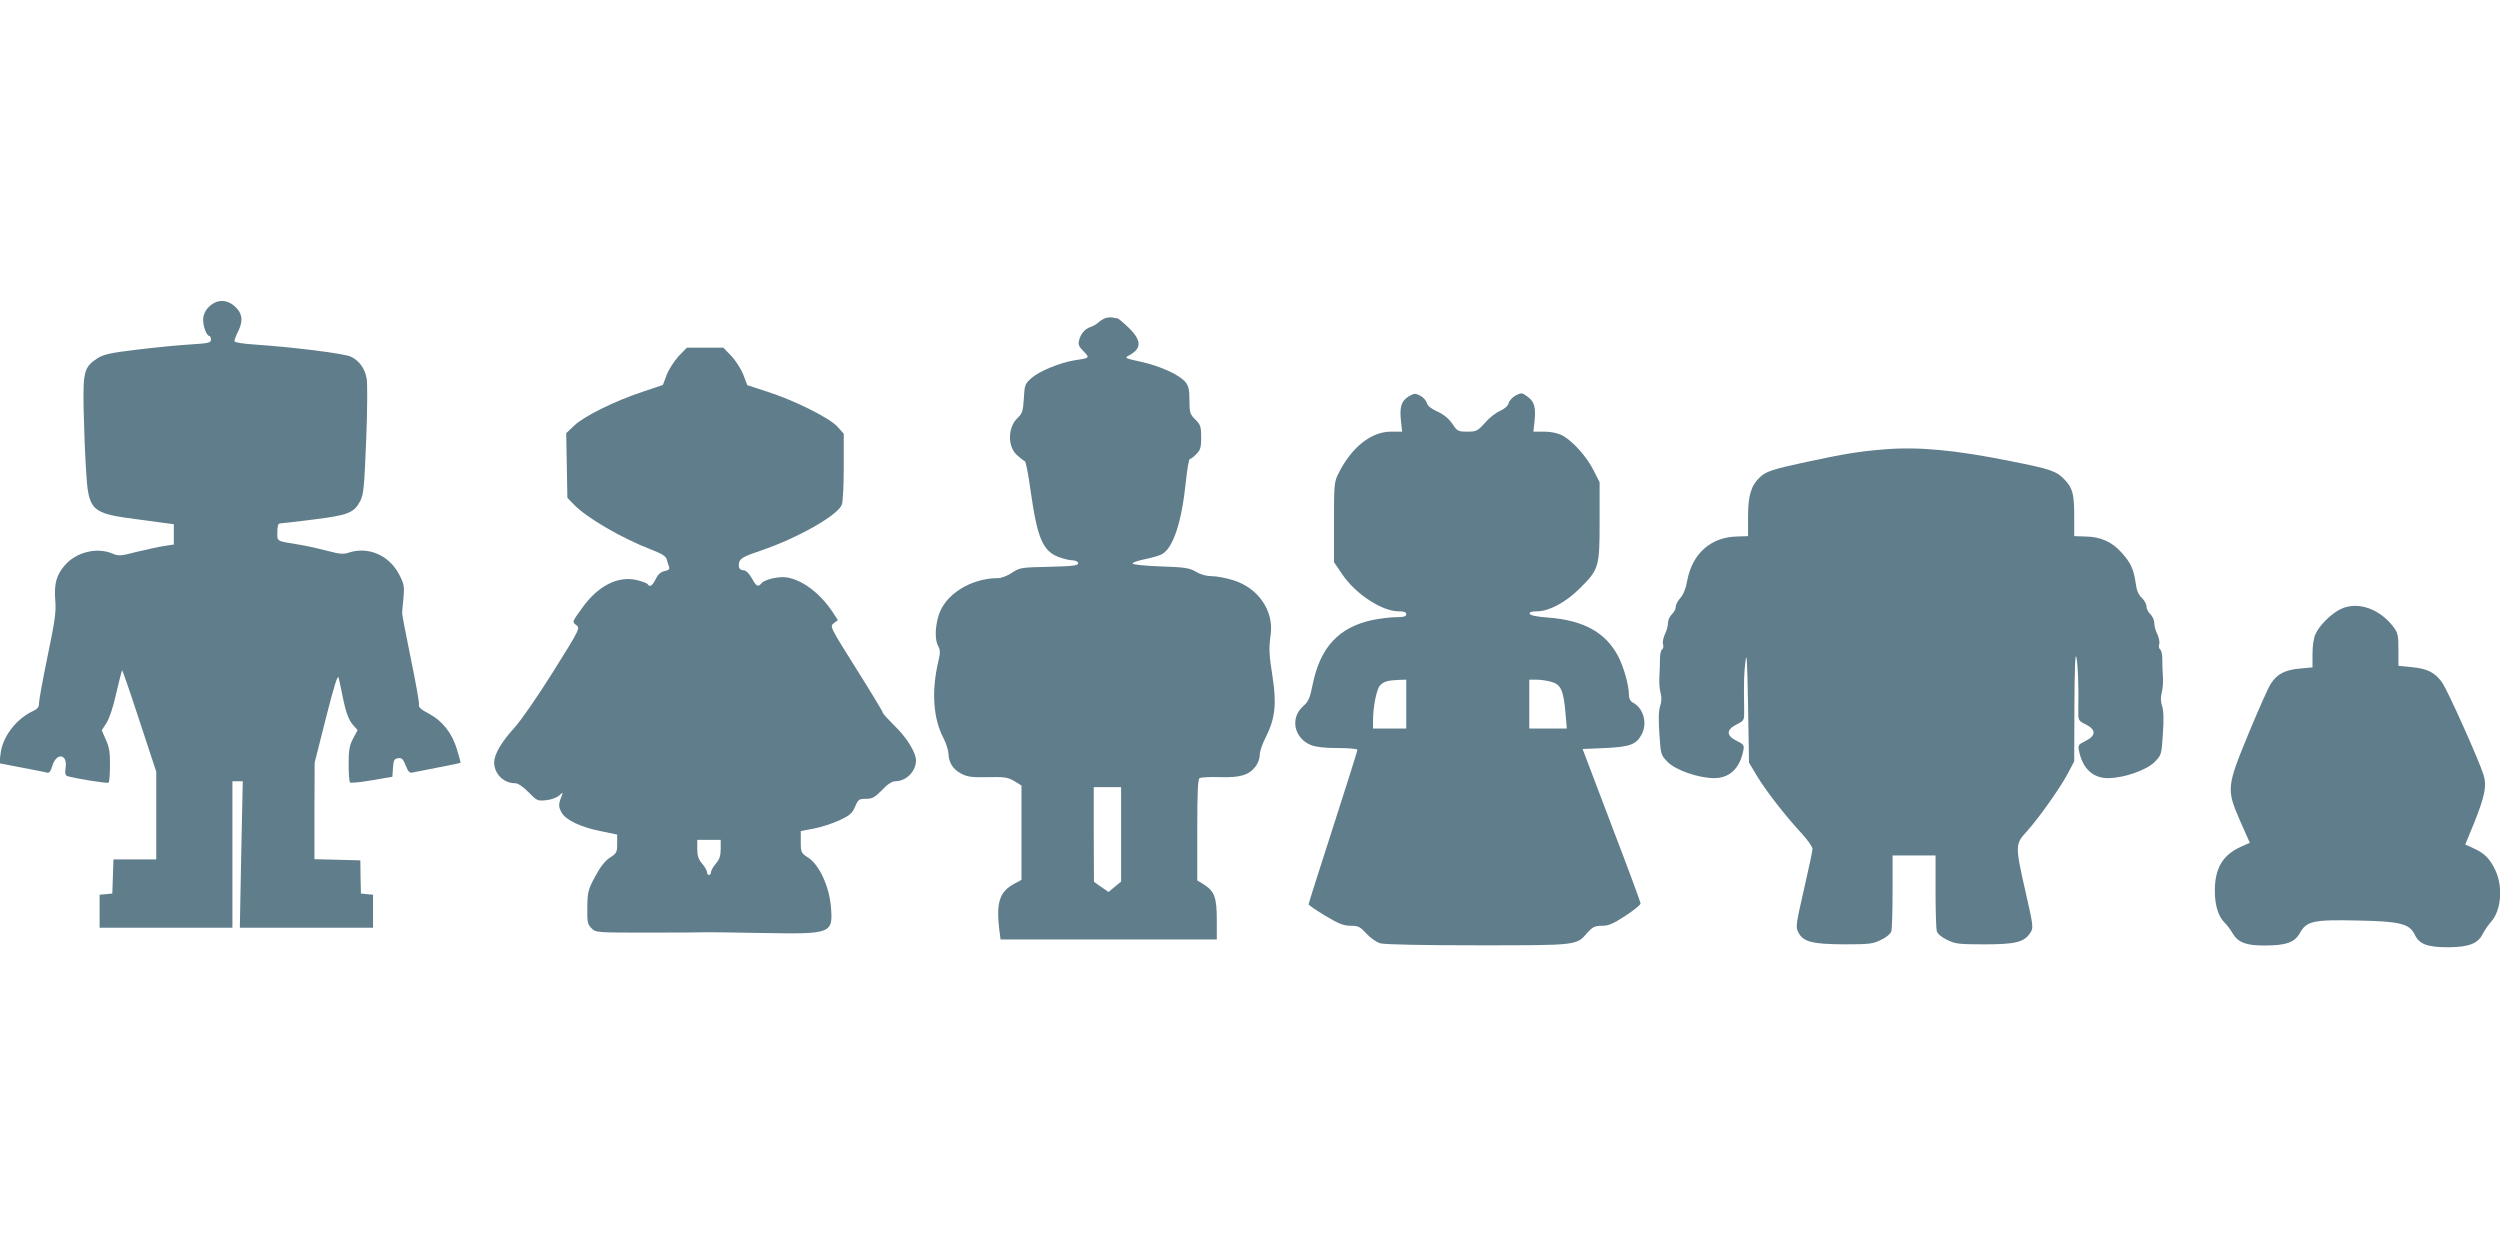<?xml version="1.0" standalone="no"?>
<!DOCTYPE svg PUBLIC "-//W3C//DTD SVG 20010904//EN"
 "http://www.w3.org/TR/2001/REC-SVG-20010904/DTD/svg10.dtd">
<svg version="1.0" xmlns="http://www.w3.org/2000/svg"
 width="1280pt" height="640pt" viewBox="0 0 1280 640"
 preserveAspectRatio="xMidYMid meet">
<g transform="translate(0,640) scale(0.1,-0.1)"
fill="#607d8b" stroke="none">
<path d="M1095 4848 c-33 -18 -55 -51 -55 -85 0 -35 18 -83 32 -83 4 0 8 -8 8
-19 0 -16 -12 -19 -112 -25 -62 -4 -185 -16 -273 -27 -133 -16 -166 -24 -197
-44 -67 -44 -73 -68 -70 -255 2 -91 7 -229 12 -307 13 -223 21 -231 278 -264
l172 -23 0 -52 0 -52 -47 -7 c-27 -4 -90 -18 -141 -30 -84 -22 -95 -23 -127
-9 -79 33 -183 8 -242 -59 -44 -50 -57 -96 -50 -181 5 -59 -2 -106 -39 -284
-24 -117 -44 -225 -44 -240 0 -22 -7 -32 -34 -44 -85 -41 -153 -131 -163 -216
l-6 -50 57 -11 c31 -6 82 -16 114 -22 31 -6 64 -12 73 -15 11 -3 19 7 27 35
21 70 79 61 68 -10 -4 -25 -2 -38 7 -42 31 -11 207 -40 213 -34 4 3 7 44 7 89
1 65 -4 93 -21 131 l-21 48 24 37 c15 23 35 83 50 152 15 63 28 116 30 118 2
2 42 -114 89 -258 l86 -261 0 -225 0 -224 -110 0 -109 0 -3 -87 -3 -88 -32 -3
-33 -3 0 -85 0 -84 340 0 340 0 0 375 0 375 26 0 27 0 -8 -375 -7 -375 341 0
341 0 0 84 0 85 -31 3 -31 3 -2 85 -1 85 -117 3 -118 3 0 247 1 247 58 230
c42 165 60 223 65 205 3 -14 13 -57 20 -95 18 -88 32 -124 57 -151 l20 -22
-23 -43 c-19 -36 -23 -59 -23 -131 0 -47 3 -90 7 -94 4 -4 55 1 112 11 l105
18 3 46 c3 39 6 46 26 49 19 3 26 -4 39 -37 13 -33 20 -40 37 -36 12 2 71 14
131 26 61 11 111 22 113 24 1 1 -7 31 -18 67 -26 86 -75 147 -144 184 -39 20
-54 34 -51 44 3 9 -16 114 -41 235 -25 121 -45 227 -45 235 0 8 3 44 7 80 5
59 3 70 -23 120 -51 97 -157 143 -256 111 -28 -10 -47 -8 -108 8 -41 11 -103
25 -139 31 -129 21 -120 16 -120 66 0 29 4 44 13 44 7 0 84 9 171 20 178 22
208 34 240 94 18 36 21 70 31 315 6 152 7 294 2 315 -10 52 -39 90 -81 110
-34 16 -288 48 -493 62 -61 4 -103 11 -103 17 0 6 9 30 21 54 26 53 19 93 -23
128 -31 26 -70 32 -103 13z"/>
<path d="M5665 4773 c-11 -3 -29 -13 -40 -23 -11 -10 -30 -21 -41 -24 -28 -9
-51 -35 -59 -68 -6 -22 -1 -33 23 -57 33 -34 33 -34 -48 -46 -72 -12 -176 -54
-217 -89 -36 -32 -37 -36 -41 -107 -4 -65 -8 -76 -32 -99 -52 -49 -52 -150 0
-193 16 -14 33 -27 38 -29 4 -1 18 -70 29 -153 34 -240 62 -306 143 -337 25
-9 57 -17 73 -17 16 -1 27 -7 27 -15 0 -12 -28 -15 -148 -18 -143 -3 -150 -4
-190 -30 -23 -16 -55 -28 -71 -28 -141 0 -274 -84 -306 -193 -18 -62 -19 -124
-1 -156 10 -19 11 -33 0 -78 -36 -155 -26 -293 28 -395 12 -24 23 -58 24 -76
2 -48 23 -81 67 -104 32 -16 56 -19 136 -17 84 2 101 -1 134 -20 l37 -23 0
-241 0 -242 -37 -20 c-75 -40 -93 -95 -77 -233 l7 -52 553 0 554 0 0 101 c0
114 -12 146 -67 181 l-33 20 0 258 c0 192 3 261 12 266 7 4 53 7 104 5 103 -3
148 10 182 54 12 15 22 42 22 60 0 18 14 59 31 91 47 93 56 169 35 305 -19
122 -20 147 -10 221 16 121 -64 238 -191 277 -37 12 -87 21 -110 21 -28 0 -58
8 -82 23 -33 19 -56 23 -181 27 -80 3 -142 9 -143 15 0 5 28 15 63 22 35 7 73
18 86 25 58 30 102 163 123 367 7 67 16 121 21 121 5 0 20 11 33 25 21 20 25
34 25 85 0 55 -3 65 -30 92 -27 27 -30 35 -30 97 0 54 -4 74 -20 94 -30 38
-132 84 -230 105 -81 18 -84 19 -60 32 66 35 66 76 0 141 -28 27 -54 49 -59
49 -5 0 -15 2 -23 4 -7 2 -22 1 -33 -1z m75 -2645 l0 -242 -32 -26 -32 -27
-38 26 -37 26 -1 243 0 242 70 0 70 0 0 -242z"/>
<path d="M3475 4577 c-22 -24 -50 -67 -61 -95 l-20 -53 -104 -35 c-142 -47
-300 -125 -350 -173 l-41 -39 3 -166 3 -165 35 -36 c65 -67 246 -172 397 -230
54 -21 73 -33 77 -50 3 -13 9 -30 12 -38 4 -11 -3 -17 -24 -21 -20 -5 -34 -18
-45 -41 -17 -35 -31 -43 -41 -26 -3 5 -28 14 -55 21 -98 23 -201 -30 -282
-145 -50 -69 -50 -69 -29 -85 21 -16 20 -19 -119 -241 -81 -129 -165 -250
-198 -286 -65 -71 -102 -134 -103 -176 0 -58 48 -107 106 -107 16 0 40 -16 70
-46 43 -44 47 -46 90 -41 25 2 54 13 66 23 21 19 21 19 14 -1 -17 -42 -17 -54
-2 -83 21 -40 98 -77 204 -98 l82 -17 0 -47 c0 -43 -3 -49 -37 -71 -25 -16
-50 -48 -76 -97 -36 -67 -39 -79 -40 -157 -1 -76 1 -87 21 -107 22 -23 25 -23
300 -23 152 0 286 1 297 2 11 0 137 -1 280 -4 355 -6 361 -4 349 137 -9 103
-60 213 -116 249 -36 23 -38 27 -38 80 l0 56 68 13 c37 7 95 26 130 42 53 25
66 36 80 70 16 37 20 40 55 40 33 0 46 7 83 45 28 30 52 45 68 45 56 0 106 51
106 107 0 40 -50 120 -109 176 -33 33 -61 63 -61 68 0 5 -61 106 -136 225
-135 215 -136 217 -115 233 l21 16 -26 40 c-64 96 -151 163 -232 178 -40 8
-116 -9 -133 -29 -18 -22 -26 -17 -50 26 -13 23 -30 40 -40 40 -23 0 -31 14
-24 42 5 19 24 30 108 58 191 65 396 181 417 236 6 14 10 101 10 194 l0 169
-31 35 c-39 45 -219 135 -359 180 l-104 34 -20 53 c-11 29 -39 72 -61 96 l-42
43 -93 0 -93 0 -42 -43z m215 -2523 c0 -35 -6 -54 -25 -76 -14 -16 -25 -36
-25 -44 0 -8 -4 -14 -10 -14 -5 0 -10 6 -10 14 0 8 -11 28 -25 44 -19 22 -25
41 -25 76 l0 46 60 0 60 0 0 -46z"/>
<path d="M7212 4370 c-37 -23 -47 -53 -39 -126 l6 -54 -57 0 c-101 0 -201 -79
-268 -212 -23 -45 -24 -55 -24 -252 l0 -204 42 -62 c67 -100 203 -190 289
-190 28 0 39 -4 39 -15 0 -11 -13 -15 -52 -15 -29 0 -83 -7 -119 -14 -174 -37
-269 -139 -308 -330 -14 -70 -21 -87 -49 -112 -68 -60 -47 -164 41 -199 25
-10 71 -15 137 -15 55 0 100 -4 100 -9 0 -5 -56 -183 -125 -397 -69 -213 -125
-390 -125 -394 0 -4 39 -31 86 -59 68 -41 94 -51 130 -51 39 0 48 -5 80 -40
21 -23 51 -44 72 -50 23 -6 218 -10 500 -10 511 0 503 -1 559 64 28 31 39 36
75 36 34 0 57 10 120 51 43 28 78 57 78 63 0 6 -67 187 -149 401 l-148 390
116 5 c127 6 159 18 187 71 29 56 9 132 -43 160 -16 9 -23 21 -23 44 0 45 -26
138 -54 193 -64 123 -176 186 -359 200 -58 4 -92 11 -95 20 -2 8 9 12 38 12
60 0 145 45 216 115 101 100 104 110 104 345 l0 201 -31 61 c-36 72 -109 152
-161 179 -23 12 -58 19 -92 19 l-55 0 6 54 c7 72 -1 100 -37 126 -27 20 -31
20 -60 5 -16 -8 -32 -26 -36 -39 -3 -14 -20 -29 -44 -40 -22 -9 -57 -37 -78
-62 -37 -41 -43 -44 -89 -44 -47 0 -52 2 -76 39 -18 26 -43 48 -76 63 -33 15
-52 30 -56 45 -3 12 -18 29 -33 37 -26 13 -32 13 -60 -4z m-12 -1575 l0 -125
-85 0 -85 0 0 43 c0 68 18 158 36 178 18 19 39 26 97 28 l37 1 0 -125z m743
114 c48 -13 62 -43 72 -156 l7 -83 -96 0 -96 0 0 125 0 125 38 0 c20 0 54 -5
75 -11z"/>
<path d="M9645 4099 c-127 -10 -203 -23 -395 -64 -177 -38 -206 -48 -239 -78
-45 -42 -61 -93 -61 -202 l0 -100 -58 -2 c-132 -3 -227 -87 -253 -224 -7 -41
-20 -73 -35 -90 -13 -14 -24 -34 -24 -45 0 -12 -9 -29 -20 -39 -11 -10 -20
-30 -20 -45 0 -15 -7 -41 -16 -58 -8 -18 -13 -41 -9 -51 3 -11 1 -22 -5 -26
-6 -4 -11 -25 -11 -48 0 -23 -1 -64 -3 -92 -2 -27 1 -65 6 -82 6 -23 6 -44 -2
-68 -8 -23 -9 -70 -4 -142 7 -107 7 -108 43 -145 43 -42 155 -81 236 -82 79
-1 133 49 151 142 5 26 2 31 -33 48 -55 27 -56 57 -3 84 41 21 41 21 40 78 -2
148 -1 182 7 247 6 53 9 0 13 -225 l5 -295 42 -70 c45 -75 144 -202 230 -295
29 -32 53 -66 53 -76 0 -11 -20 -104 -44 -209 -40 -175 -43 -192 -29 -218 25
-49 70 -61 233 -62 131 0 149 2 191 23 29 14 49 31 53 45 3 12 6 104 6 205 l0
182 110 0 110 0 0 -182 c0 -101 3 -193 6 -205 4 -14 24 -31 53 -45 42 -21 60
-23 191 -23 160 0 204 11 235 59 17 25 16 33 -24 209 -54 238 -54 245 7 311
60 67 168 218 210 297 l32 61 1 286 c1 187 4 273 10 247 8 -38 12 -137 10
-267 -1 -57 -1 -58 40 -78 52 -27 51 -57 -4 -84 -35 -17 -38 -22 -33 -48 18
-93 72 -143 151 -142 81 1 193 40 236 82 36 37 36 38 43 145 5 72 4 119 -4
142 -8 24 -8 45 -2 68 5 17 8 55 6 82 -2 28 -3 69 -3 92 0 23 -5 44 -11 48 -6
4 -8 15 -5 26 4 10 -1 33 -9 51 -9 17 -16 43 -16 58 0 15 -9 35 -20 45 -11 10
-20 28 -20 40 0 12 -11 32 -24 44 -17 16 -27 39 -31 74 -10 71 -26 107 -72
157 -48 55 -108 82 -184 83 l-59 2 0 102 c0 112 -8 144 -48 186 -43 45 -67 54
-278 96 -282 57 -474 75 -649 60z"/>
<path d="M11985 3282 c-48 -23 -108 -82 -129 -127 -10 -20 -16 -60 -16 -103
l0 -69 -65 -6 c-77 -7 -116 -28 -148 -77 -13 -19 -63 -132 -112 -250 -115
-279 -116 -290 -47 -450 l51 -115 -47 -21 c-92 -42 -132 -110 -132 -224 0 -75
17 -132 51 -165 11 -11 29 -34 39 -52 29 -49 69 -64 164 -64 112 0 155 16 182
65 34 60 68 68 292 63 221 -4 268 -16 296 -73 23 -49 65 -64 173 -64 105 1
150 19 175 69 9 18 28 45 41 60 53 57 64 180 23 266 -28 59 -56 87 -112 112
l-42 19 45 109 c56 141 66 191 49 247 -22 72 -187 441 -214 476 -36 49 -75 69
-153 76 l-69 7 0 83 c0 75 -3 86 -27 118 -72 93 -183 130 -268 90z"/>
</g>
</svg>
